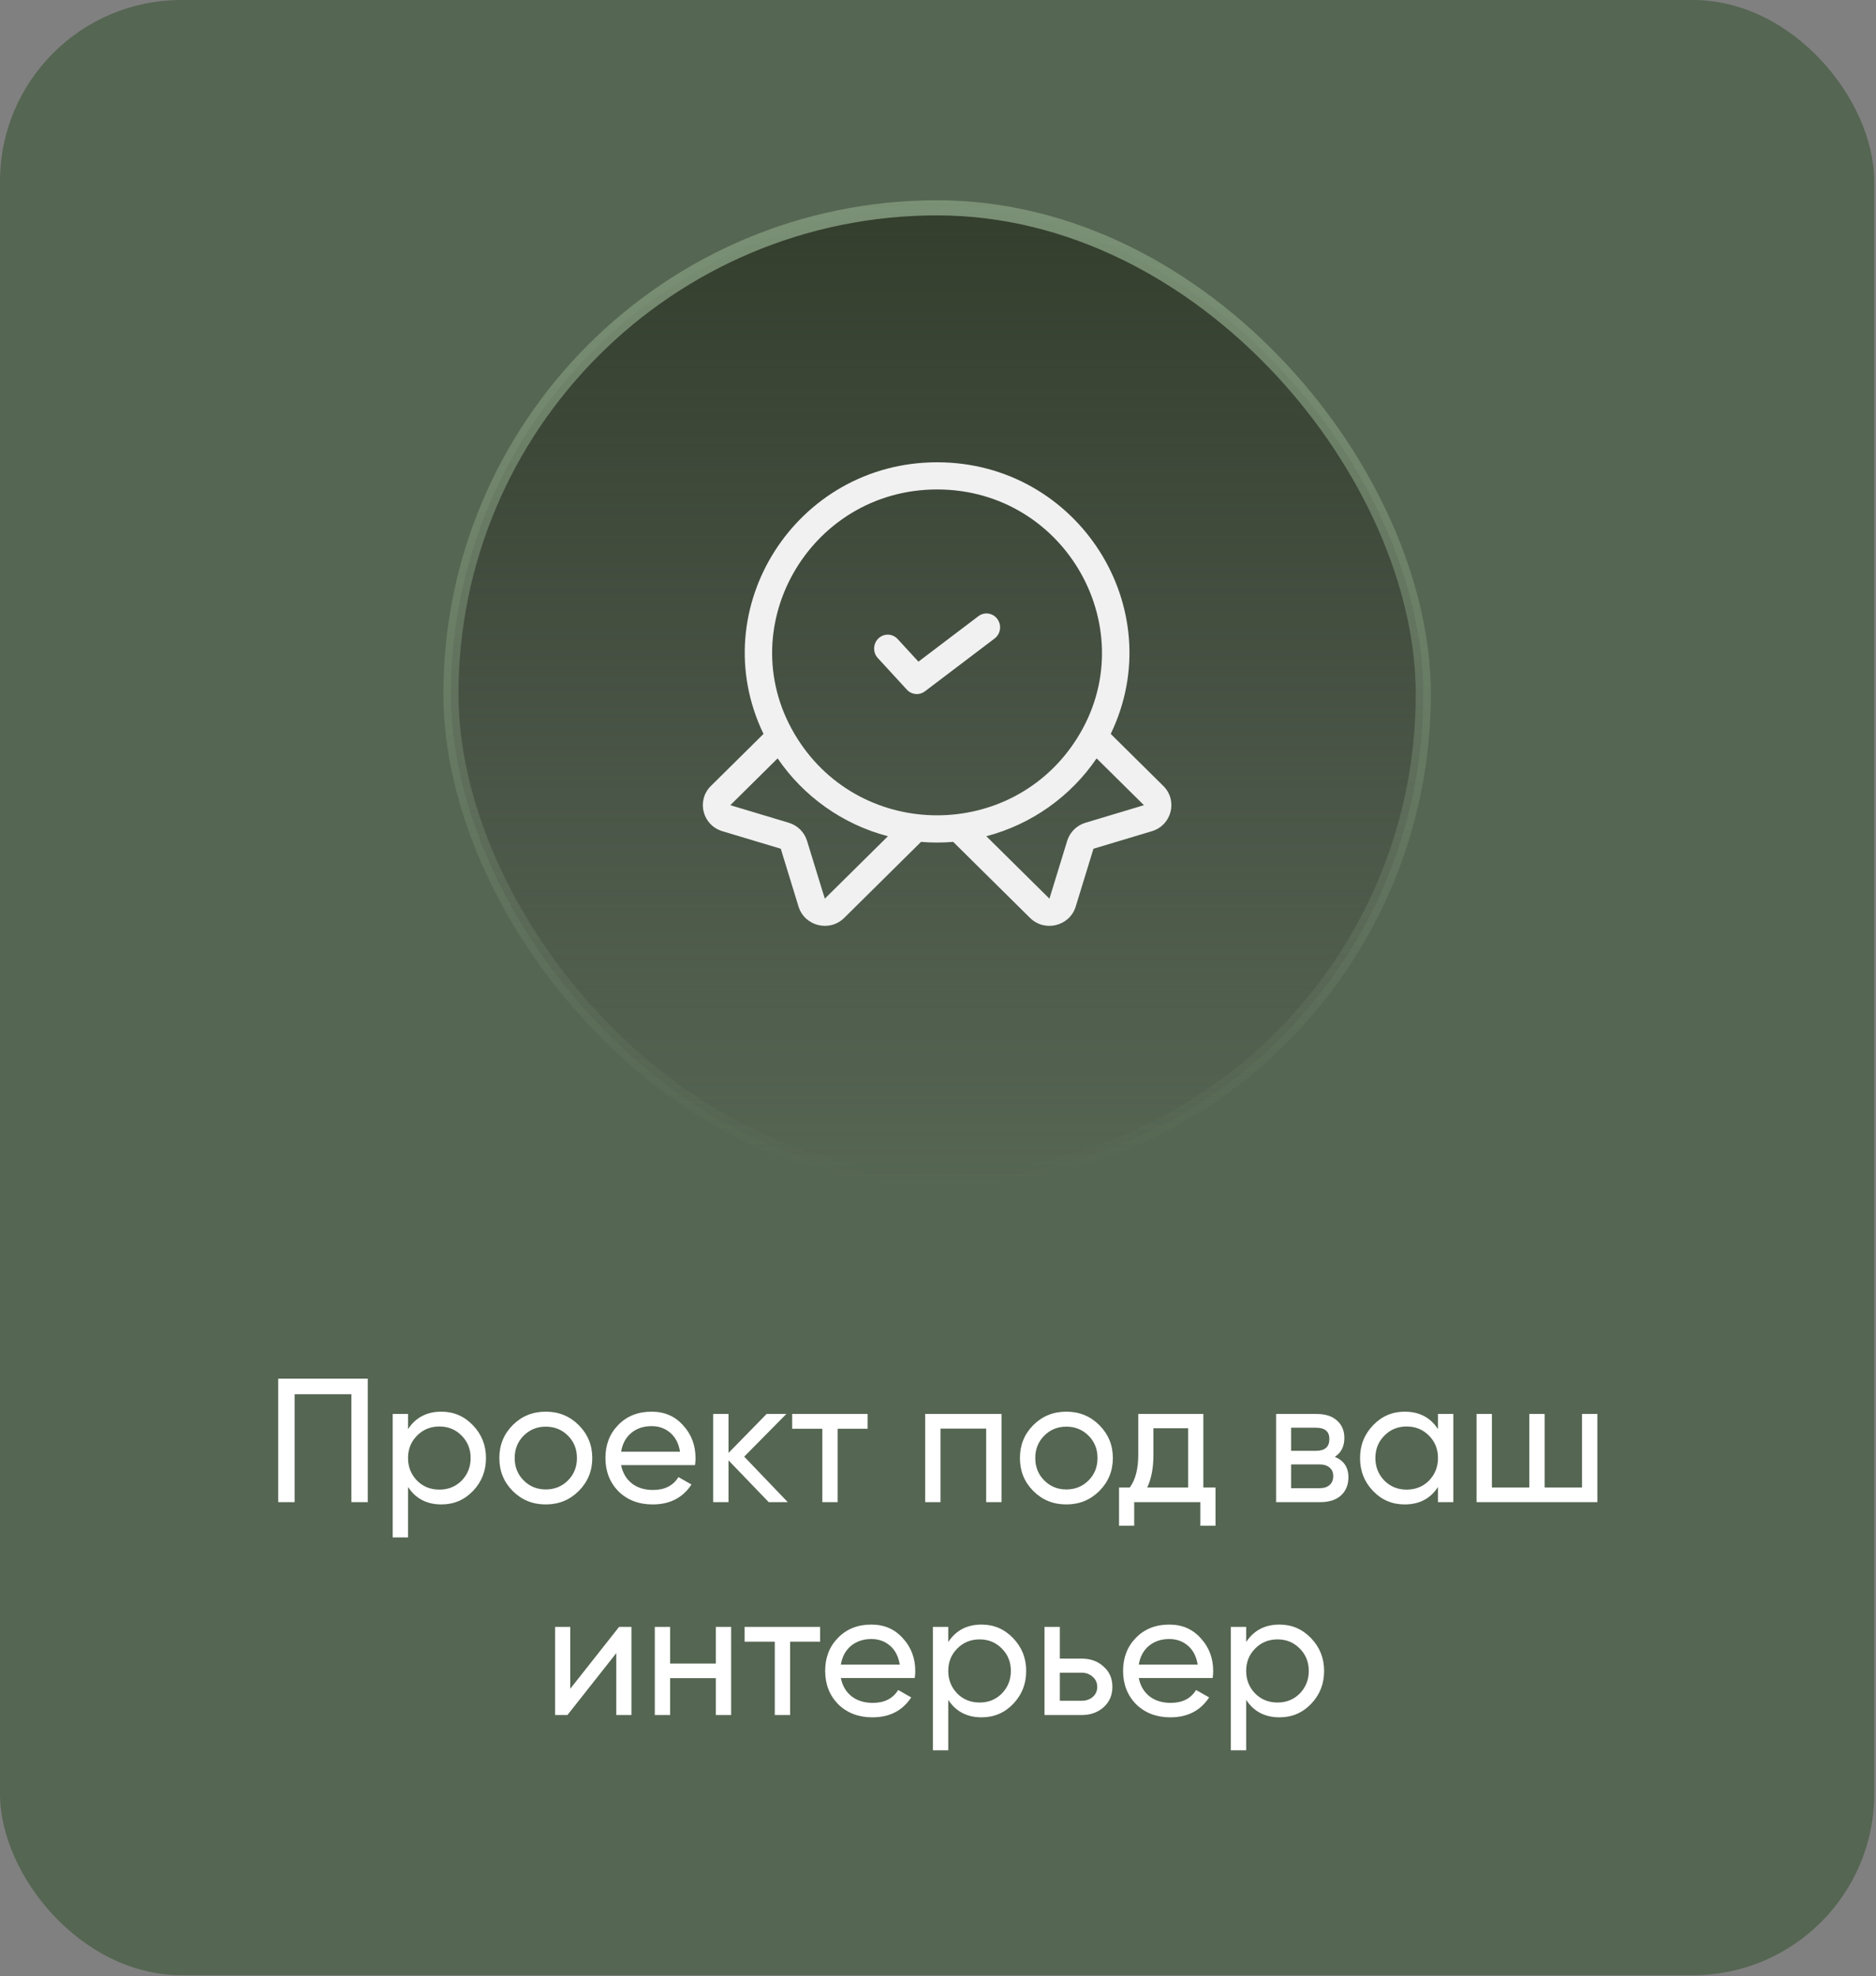 <?xml version="1.0" encoding="UTF-8"?> <svg xmlns="http://www.w3.org/2000/svg" width="282" height="297" viewBox="0 0 282 297" fill="none"><rect x="0" y="0" width="282" height="297" fill="#808080" stroke="none"/><rect width="281.735" height="296.882" rx="27.265" fill="#556652"></rect><rect x="67.782" y="31.239" width="146.169" height="146.169" rx="73.084" fill="url(#paint0_linear_4_3912)"></rect><rect x="67.782" y="31.239" width="146.169" height="146.169" rx="73.084" stroke="url(#paint1_linear_4_3912)" stroke-width="2.272"></rect><path d="M174.874 118.137L166.964 110.312C176.037 91.479 162.092 69.484 140.867 69.484C119.68 69.484 105.68 91.441 114.77 110.312L106.861 118.137C104.659 120.315 105.595 124.031 108.58 124.931L117.366 127.57L120.035 136.262C120.94 139.203 124.689 140.148 126.902 137.963L138.449 126.54C140.037 126.671 141.644 126.675 143.286 126.54L154.833 137.963C157.038 140.144 160.793 139.209 161.7 136.262L164.369 127.57L173.155 124.931C176.144 124.03 177.072 120.311 174.874 118.137ZM123.985 135.076L121.314 126.384C120.914 125.077 119.887 124.061 118.566 123.664L109.78 121.024L116.892 113.988C120.755 119.66 126.618 123.894 133.472 125.69L123.985 135.076ZM119.874 111.038C109.506 94.705 121.569 73.567 140.867 73.567C160.322 73.567 172.135 94.851 161.861 111.038C152.133 126.386 129.601 126.384 119.874 111.038ZM163.169 123.664C161.848 124.061 160.821 125.077 160.419 126.384L157.751 135.075L148.263 125.69C155.118 123.893 160.981 119.66 164.843 113.988L171.955 121.023L163.169 123.664Z" fill="#F1F1F1"></path><path d="M147.071 92.617L138.058 99.449L134.936 96.051C134.163 95.21 132.869 95.168 132.046 95.958C131.222 96.747 131.181 98.069 131.954 98.909L136.323 103.663C137.034 104.437 138.2 104.543 139.033 103.911L149.508 95.97C150.415 95.283 150.604 93.975 149.931 93.049C149.258 92.123 147.978 91.929 147.071 92.617Z" fill="#F1F1F1"></path><path d="M41.822 207.224H55.287V225.779H52.822V209.557H44.287V225.779H41.822V207.224ZM66.346 212.181C68.202 212.181 69.783 212.861 71.091 214.222C72.399 215.583 73.053 217.226 73.053 219.152C73.053 221.096 72.399 222.749 71.091 224.109C69.801 225.452 68.219 226.124 66.346 226.124C64.155 226.124 62.485 225.249 61.336 223.5V231.081H59.03V212.526H61.336V214.805C62.485 213.056 64.155 212.181 66.346 212.181ZM66.055 223.897C67.38 223.897 68.493 223.447 69.395 222.545C70.296 221.609 70.746 220.478 70.746 219.152C70.746 217.809 70.296 216.687 69.395 215.786C68.493 214.867 67.38 214.408 66.055 214.408C64.712 214.408 63.59 214.867 62.688 215.786C61.787 216.687 61.336 217.809 61.336 219.152C61.336 220.478 61.787 221.609 62.688 222.545C63.59 223.447 64.712 223.897 66.055 223.897ZM86.99 224.109C85.647 225.452 83.995 226.124 82.034 226.124C80.072 226.124 78.42 225.452 77.077 224.109C75.734 222.766 75.062 221.114 75.062 219.152C75.062 217.191 75.734 215.539 77.077 214.196C78.42 212.853 80.072 212.181 82.034 212.181C83.995 212.181 85.647 212.853 86.99 214.196C88.351 215.556 89.031 217.209 89.031 219.152C89.031 221.096 88.351 222.749 86.99 224.109ZM82.034 223.871C83.359 223.871 84.472 223.42 85.374 222.519C86.275 221.618 86.725 220.496 86.725 219.152C86.725 217.809 86.275 216.687 85.374 215.786C84.472 214.885 83.359 214.434 82.034 214.434C80.726 214.434 79.621 214.885 78.72 215.786C77.819 216.687 77.368 217.809 77.368 219.152C77.368 220.496 77.819 221.618 78.72 222.519C79.621 223.42 80.726 223.871 82.034 223.871ZM104.474 220.213H93.367C93.597 221.379 94.136 222.298 94.984 222.97C95.832 223.623 96.893 223.95 98.165 223.95C99.914 223.95 101.187 223.305 101.982 222.015L103.944 223.129C102.636 225.125 100.692 226.124 98.112 226.124C96.027 226.124 94.312 225.47 92.969 224.162C91.662 222.819 91.008 221.149 91.008 219.152C91.008 217.138 91.653 215.477 92.943 214.169C94.233 212.844 95.903 212.181 97.953 212.181C99.897 212.181 101.478 212.87 102.698 214.249C103.935 215.592 104.553 217.235 104.553 219.179C104.553 219.515 104.527 219.859 104.474 220.213ZM97.953 214.355C96.734 214.355 95.709 214.699 94.878 215.388C94.065 216.078 93.561 217.014 93.367 218.198H102.221C102.026 216.979 101.54 216.033 100.763 215.362C99.985 214.69 99.049 214.355 97.953 214.355ZM111.869 218.94L118.417 225.779H115.554L109.51 219.497V225.779H107.204V212.526H109.51V218.384L115.236 212.526H118.205L111.869 218.94ZM119.077 212.526H130.422V214.752H125.916V225.779H123.61V214.752H119.077V212.526ZM139.07 212.526H150.548V225.779H148.241V214.726H141.376V225.779H139.07V212.526ZM165.244 224.109C163.901 225.452 162.249 226.124 160.287 226.124C158.326 226.124 156.673 225.452 155.33 224.109C153.987 222.766 153.316 221.114 153.316 219.152C153.316 217.191 153.987 215.539 155.33 214.196C156.673 212.853 158.326 212.181 160.287 212.181C162.249 212.181 163.901 212.853 165.244 214.196C166.605 215.556 167.285 217.209 167.285 219.152C167.285 221.096 166.605 222.749 165.244 224.109ZM160.287 223.871C161.612 223.871 162.726 223.42 163.627 222.519C164.528 221.618 164.979 220.496 164.979 219.152C164.979 217.809 164.528 216.687 163.627 215.786C162.726 214.885 161.612 214.434 160.287 214.434C158.979 214.434 157.875 214.885 156.974 215.786C156.072 216.687 155.622 217.809 155.622 219.152C155.622 220.496 156.072 221.618 156.974 222.519C157.875 223.42 158.979 223.871 160.287 223.871ZM180.884 212.526V223.579H182.713V229.331H180.433V225.779H170.493V229.331H168.214V223.579H169.831C170.679 222.413 171.103 220.778 171.103 218.675V212.526H180.884ZM172.455 223.579H178.604V214.673H173.383V218.675C173.383 220.619 173.073 222.254 172.455 223.579ZM200.653 218.967C202.013 219.532 202.694 220.557 202.694 222.042C202.694 223.173 202.322 224.083 201.58 224.772C200.838 225.444 199.795 225.779 198.452 225.779H191.826V212.526H197.922C199.23 212.526 200.246 212.853 200.971 213.506C201.713 214.16 202.084 215.035 202.084 216.131C202.084 217.403 201.607 218.348 200.653 218.967ZM197.816 214.593H194.079V218.066H197.816C199.159 218.066 199.831 217.474 199.831 216.29C199.831 215.159 199.159 214.593 197.816 214.593ZM194.079 223.685H198.32C198.991 223.685 199.504 223.526 199.857 223.208C200.228 222.89 200.414 222.439 200.414 221.856C200.414 221.308 200.228 220.884 199.857 220.584C199.504 220.266 198.991 220.107 198.32 220.107H194.079V223.685ZM216.157 214.805V212.526H218.463V225.779H216.157V223.5C215.026 225.249 213.356 226.124 211.147 226.124C209.274 226.124 207.692 225.452 206.402 224.109C205.094 222.749 204.441 221.096 204.441 219.152C204.441 217.226 205.094 215.583 206.402 214.222C207.71 212.861 209.291 212.181 211.147 212.181C213.356 212.181 215.026 213.056 216.157 214.805ZM211.439 223.897C212.782 223.897 213.904 223.447 214.805 222.545C215.706 221.609 216.157 220.478 216.157 219.152C216.157 217.809 215.706 216.687 214.805 215.786C213.904 214.867 212.782 214.408 211.439 214.408C210.113 214.408 209 214.867 208.099 215.786C207.197 216.687 206.747 217.809 206.747 219.152C206.747 220.478 207.197 221.609 208.099 222.545C209 223.447 210.113 223.897 211.439 223.897ZM237.808 223.579V212.526H240.114V225.779H221.957V212.526H224.263V223.579H229.883V212.526H232.189V223.579H237.808ZM85.72 253.83L93.063 244.526H94.918V257.779H92.639V248.475L85.296 257.779H83.441V244.526H85.72V253.83ZM107.6 250.039V244.526H109.906V257.779H107.6V252.239H100.735V257.779H98.429V244.526H100.735V250.039H107.6ZM111.932 244.526H123.277V246.752H118.771V257.779H116.465V246.752H111.932V244.526ZM137.504 252.213H126.398C126.627 253.379 127.166 254.298 128.015 254.97C128.863 255.623 129.923 255.95 131.196 255.95C132.945 255.95 134.217 255.305 135.013 254.015L136.974 255.129C135.666 257.125 133.723 258.124 131.143 258.124C129.057 258.124 127.343 257.47 126 256.162C124.692 254.819 124.039 253.149 124.039 251.152C124.039 249.138 124.684 247.477 125.974 246.169C127.264 244.844 128.934 244.181 130.983 244.181C132.927 244.181 134.509 244.87 135.728 246.249C136.965 247.592 137.584 249.235 137.584 251.179C137.584 251.515 137.557 251.859 137.504 252.213ZM130.983 246.355C129.764 246.355 128.739 246.699 127.909 247.388C127.096 248.078 126.592 249.014 126.398 250.198H135.251C135.057 248.979 134.571 248.033 133.793 247.362C133.016 246.69 132.079 246.355 130.983 246.355ZM147.551 244.181C149.406 244.181 150.988 244.861 152.296 246.222C153.603 247.583 154.257 249.226 154.257 251.152C154.257 253.096 153.603 254.749 152.296 256.109C151.006 257.452 149.424 258.124 147.551 258.124C145.359 258.124 143.69 257.249 142.541 255.5V263.081H140.235V244.526H142.541V246.805C143.69 245.056 145.359 244.181 147.551 244.181ZM147.259 255.897C148.585 255.897 149.698 255.447 150.599 254.545C151.5 253.609 151.951 252.478 151.951 251.152C151.951 249.809 151.5 248.687 150.599 247.786C149.698 246.867 148.585 246.408 147.259 246.408C145.916 246.408 144.794 246.867 143.893 247.786C142.991 248.687 142.541 249.809 142.541 251.152C142.541 252.478 142.991 253.609 143.893 254.545C144.794 255.447 145.916 255.897 147.259 255.897ZM159.315 249.297H162.602C163.927 249.297 165.023 249.695 165.889 250.49C166.772 251.267 167.214 252.283 167.214 253.538C167.214 254.793 166.772 255.818 165.889 256.613C165.005 257.391 163.91 257.779 162.602 257.779H157.009V244.526H159.315V249.297ZM159.315 255.632H162.602C163.273 255.632 163.83 255.438 164.272 255.049C164.714 254.66 164.935 254.157 164.935 253.538C164.935 252.92 164.705 252.416 164.245 252.027C163.804 251.621 163.256 251.418 162.602 251.418H159.315V255.632ZM182.287 252.213H171.181C171.41 253.379 171.949 254.298 172.797 254.97C173.646 255.623 174.706 255.95 175.978 255.95C177.728 255.95 179 255.305 179.795 254.015L181.757 255.129C180.449 257.125 178.505 258.124 175.925 258.124C173.84 258.124 172.126 257.47 170.783 256.162C169.475 254.819 168.821 253.149 168.821 251.152C168.821 249.138 169.466 247.477 170.756 246.169C172.046 244.844 173.716 244.181 175.766 244.181C177.71 244.181 179.292 244.87 180.511 246.249C181.748 247.592 182.367 249.235 182.367 251.179C182.367 251.515 182.34 251.859 182.287 252.213ZM175.766 246.355C174.547 246.355 173.522 246.699 172.691 247.388C171.879 248.078 171.375 249.014 171.181 250.198H180.034C179.84 248.979 179.354 248.033 178.576 247.362C177.799 246.69 176.862 246.355 175.766 246.355ZM192.334 244.181C194.189 244.181 195.771 244.861 197.078 246.222C198.386 247.583 199.04 249.226 199.04 251.152C199.04 253.096 198.386 254.749 197.078 256.109C195.788 257.452 194.207 258.124 192.334 258.124C190.142 258.124 188.472 257.249 187.324 255.5V263.081H185.018V244.526H187.324V246.805C188.472 245.056 190.142 244.181 192.334 244.181ZM192.042 255.897C193.367 255.897 194.481 255.447 195.382 254.545C196.283 253.609 196.734 252.478 196.734 251.152C196.734 249.809 196.283 248.687 195.382 247.786C194.481 246.867 193.367 246.408 192.042 246.408C190.699 246.408 189.577 246.867 188.676 247.786C187.774 248.687 187.324 249.809 187.324 251.152C187.324 252.478 187.774 253.609 188.676 254.545C189.577 255.447 190.699 255.897 192.042 255.897Z" fill="white"></path><defs><linearGradient id="paint0_linear_4_3912" x1="140.867" y1="30.104" x2="140.867" y2="178.544" gradientUnits="userSpaceOnUse"><stop stop-color="#333E2C"></stop><stop offset="1" stop-color="#3D3D3D" stop-opacity="0"></stop></linearGradient><linearGradient id="paint1_linear_4_3912" x1="140.867" y1="30.104" x2="140.867" y2="178.544" gradientUnits="userSpaceOnUse"><stop stop-color="#7B9176"></stop><stop offset="1" stop-color="#7B9176" stop-opacity="0"></stop></linearGradient></defs></svg> 